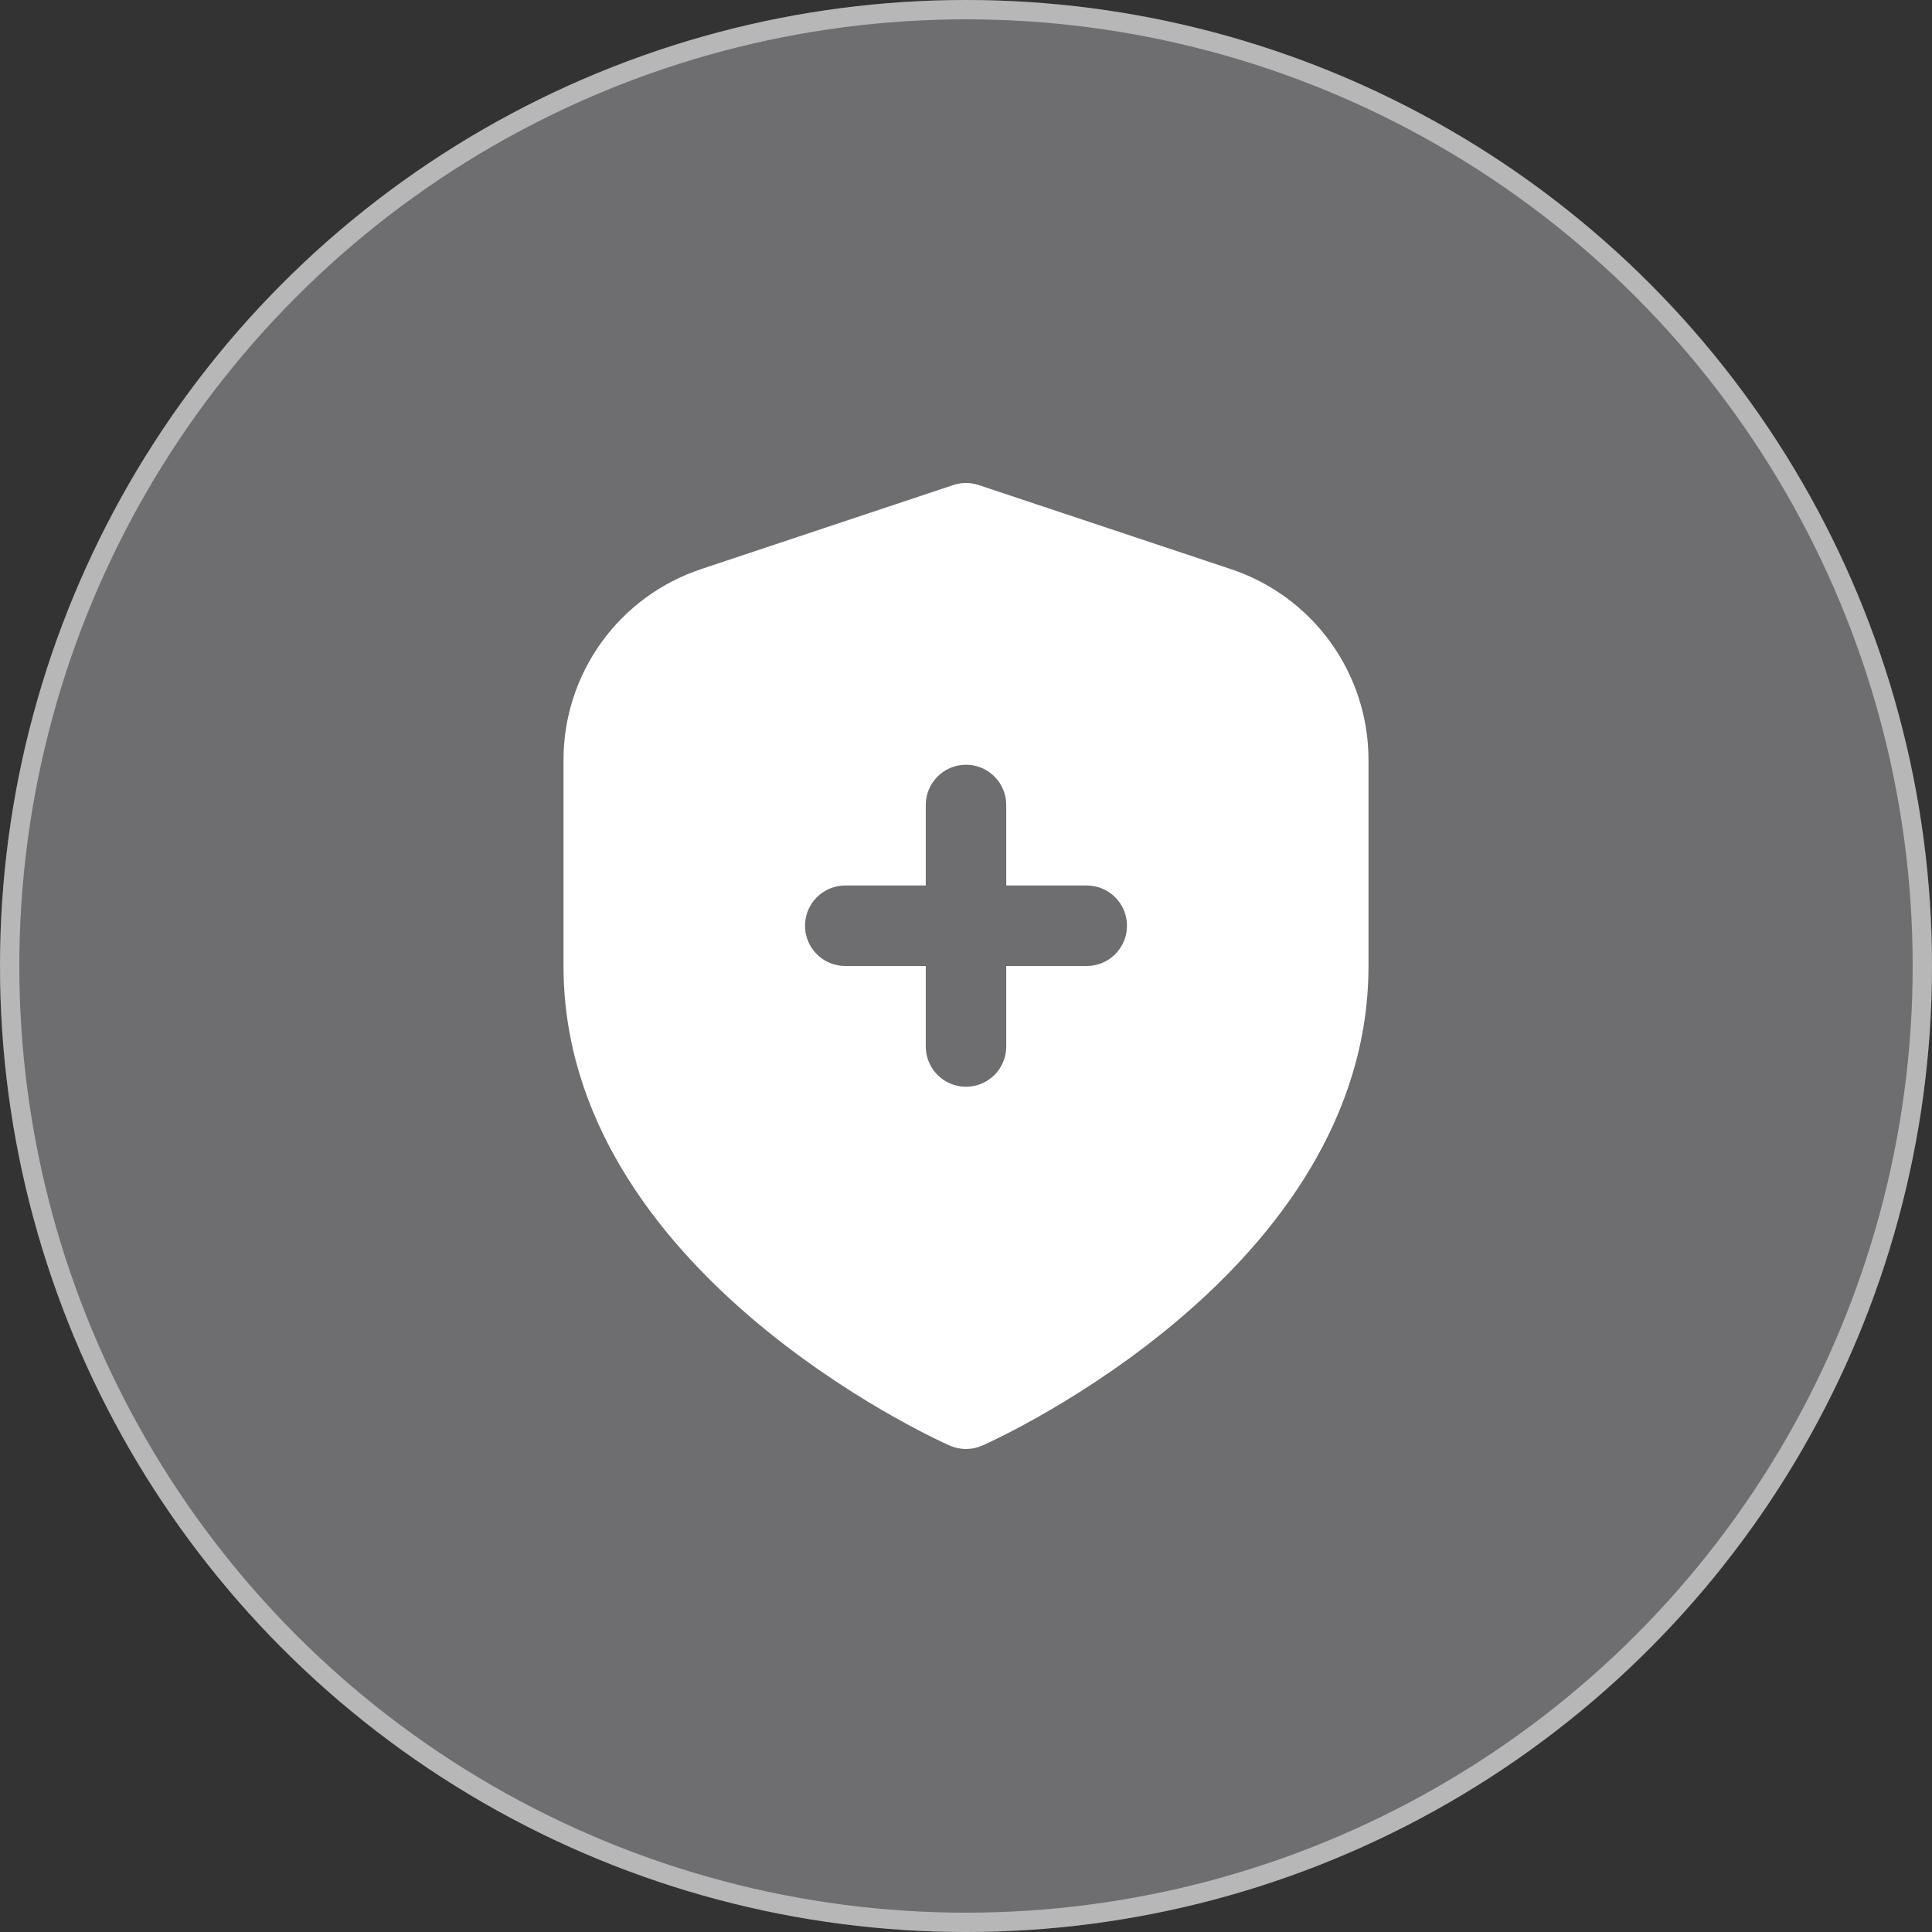 <svg width="100" height="100" viewBox="0 0 100 100" fill="none" xmlns="http://www.w3.org/2000/svg">
<rect x="0" y="0" width="100" height="100" fill="#333333" stroke="none"/>
<circle cx="50" cy="50" r="50" fill="#F2F4F9" fill-opacity="0.31"/>
<circle cx="50" cy="50" r="49.5" stroke="white" stroke-opacity="0.5"/>
<g clip-path="url(#clip0_10_157)">
<path d="M63.71 29.458L50.658 25.106C50.231 24.964 49.769 24.964 49.342 25.106L36.29 29.458C34.214 30.148 32.409 31.474 31.131 33.247C29.852 35.021 29.165 37.153 29.167 39.34V50C29.167 65.756 48.333 74.458 49.154 74.821C49.42 74.939 49.709 75 50 75C50.291 75 50.58 74.939 50.846 74.821C51.667 74.458 70.833 65.756 70.833 50V39.34C70.835 37.153 70.148 35.021 68.87 33.247C67.591 31.474 65.786 30.148 63.71 29.458ZM56.25 50H52.083V54.167C52.083 54.719 51.864 55.249 51.473 55.64C51.082 56.031 50.553 56.25 50 56.25C49.447 56.25 48.918 56.031 48.527 55.64C48.136 55.249 47.917 54.719 47.917 54.167V50H43.75C43.197 50 42.668 49.781 42.277 49.39C41.886 48.999 41.667 48.469 41.667 47.917C41.667 47.364 41.886 46.834 42.277 46.444C42.668 46.053 43.197 45.833 43.75 45.833H47.917V41.667C47.917 41.114 48.136 40.584 48.527 40.194C48.918 39.803 49.447 39.583 50 39.583C50.553 39.583 51.082 39.803 51.473 40.194C51.864 40.584 52.083 41.114 52.083 41.667V45.833H56.25C56.803 45.833 57.332 46.053 57.723 46.444C58.114 46.834 58.333 47.364 58.333 47.917C58.333 48.469 58.114 48.999 57.723 49.39C57.332 49.781 56.803 50 56.25 50Z" fill="white"/>
</g>
<defs>
<clipPath id="clip0_10_157">
<rect width="50" height="50" fill="white" transform="translate(25 25)"/>
</clipPath>
</defs>
</svg>
